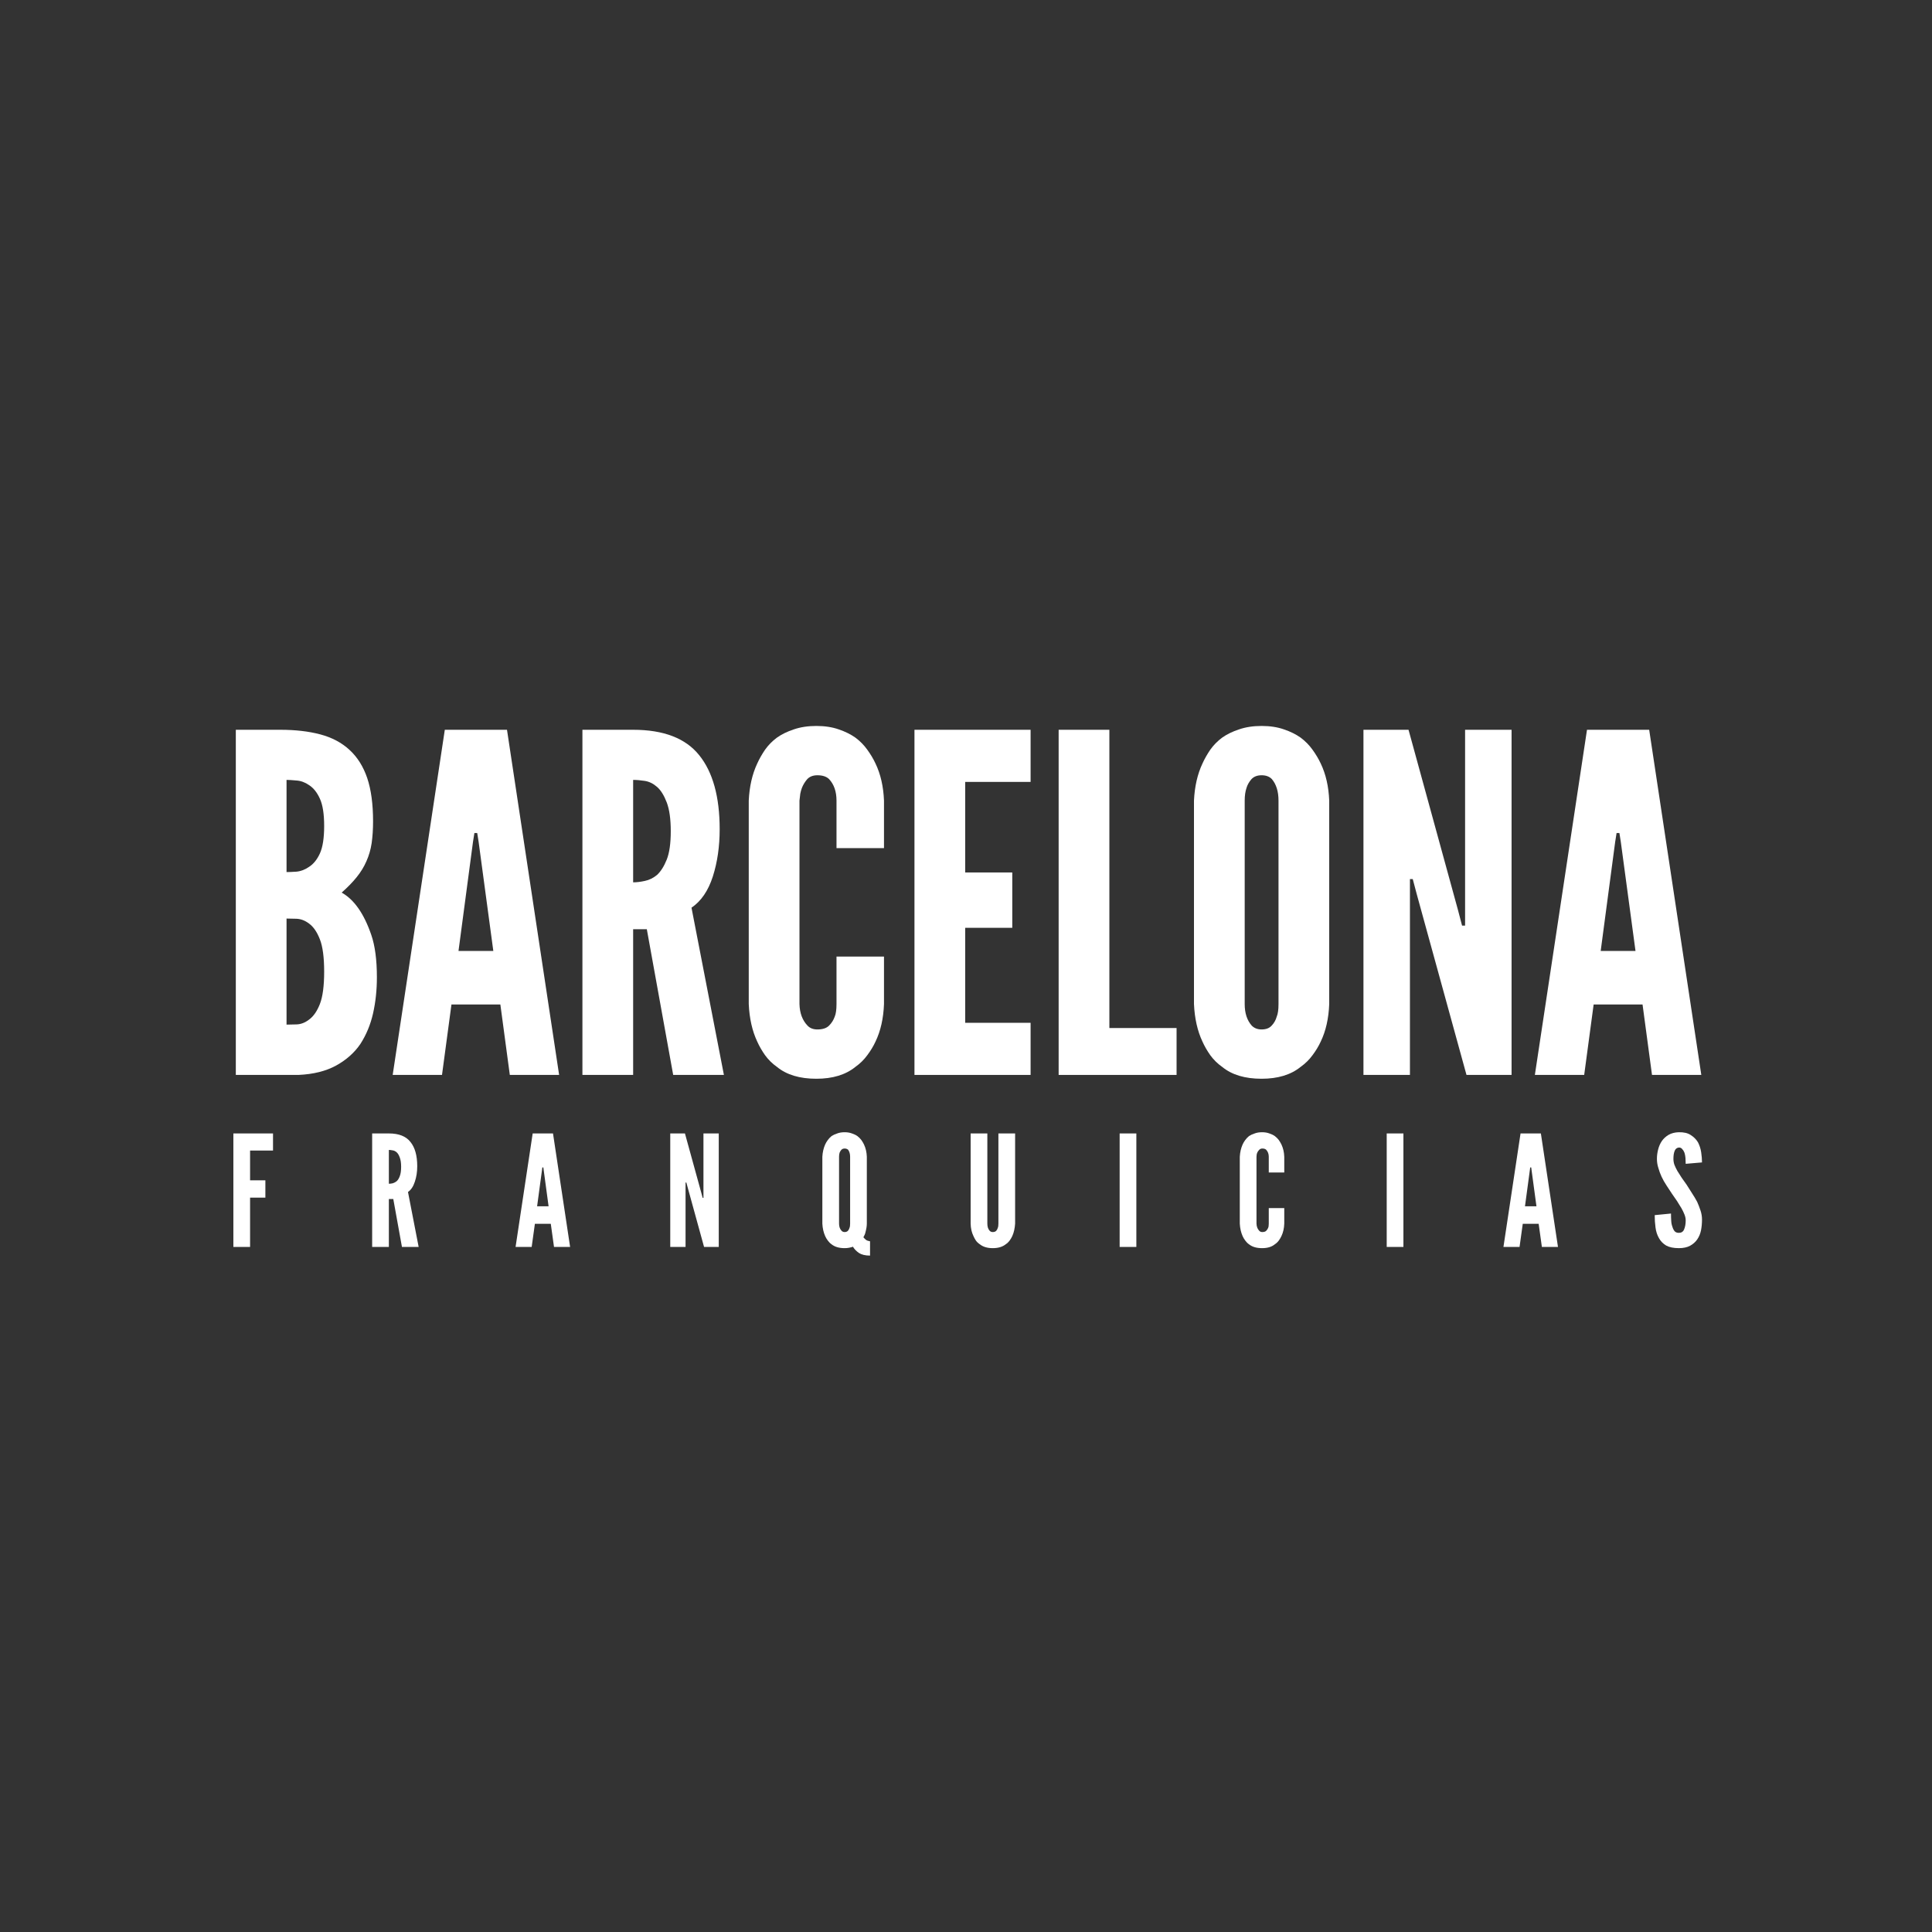 <svg version="1.0" preserveAspectRatio="xMidYMid meet" height="200" viewBox="0 0 150 150" zoomAndPan="magnify" width="200" xmlns:xlink="http://www.w3.org/1999/xlink" xmlns="http://www.w3.org/2000/svg"><rect x="0" y="0" width="150" height="150" fill="#333333" stroke="none"/><defs><g></g></defs><g fill-opacity="1" fill="#ffffff"><g transform="translate(16.856, 83.457)"><g><path d="M 1.453 0 L 6.312 0 C 7.477 -0.051 8.457 -0.297 9.25 -0.734 C 10.039 -1.172 10.664 -1.727 11.125 -2.406 C 11.582 -3.113 11.91 -3.906 12.109 -4.781 C 12.305 -5.656 12.406 -6.586 12.406 -7.578 C 12.406 -8.941 12.258 -10.039 11.969 -10.875 C 11.406 -12.52 10.641 -13.613 9.672 -14.156 C 10.129 -14.562 10.516 -14.957 10.828 -15.344 C 11.148 -15.738 11.406 -16.156 11.594 -16.594 C 11.789 -17.031 11.926 -17.5 12 -18 C 12.07 -18.5 12.109 -19.062 12.109 -19.688 C 12.109 -21.031 11.957 -22.148 11.656 -23.047 C 11.352 -23.941 10.895 -24.672 10.281 -25.234 C 9.676 -25.797 8.922 -26.195 8.016 -26.438 C 7.117 -26.676 6.086 -26.797 4.922 -26.797 L 1.453 -26.797 Z M 5.391 -15.75 L 5.391 -22.906 C 5.566 -22.906 5.82 -22.891 6.156 -22.859 C 6.5 -22.836 6.828 -22.719 7.141 -22.5 C 7.484 -22.281 7.766 -21.926 7.984 -21.438 C 8.203 -20.957 8.312 -20.254 8.312 -19.328 C 8.312 -18.398 8.203 -17.691 7.984 -17.203 C 7.766 -16.723 7.484 -16.375 7.141 -16.156 C 6.828 -15.938 6.5 -15.812 6.156 -15.781 C 5.82 -15.758 5.566 -15.75 5.391 -15.75 Z M 5.391 -3.906 L 5.391 -12.141 C 5.566 -12.141 5.82 -12.133 6.156 -12.125 C 6.5 -12.113 6.828 -11.988 7.141 -11.75 C 7.484 -11.5 7.766 -11.086 7.984 -10.516 C 8.203 -9.953 8.312 -9.117 8.312 -8.016 C 8.312 -6.922 8.203 -6.086 7.984 -5.516 C 7.766 -4.953 7.484 -4.547 7.141 -4.297 C 6.828 -4.055 6.5 -3.93 6.156 -3.922 C 5.82 -3.91 5.566 -3.906 5.391 -3.906 Z M 5.391 -3.906"></path></g></g></g><g fill-opacity="1" fill="#ffffff"><g transform="translate(30.129, 83.457)"><g><path d="M 0.359 0 L 4.188 0 L 4.922 -5.469 L 8.719 -5.469 L 9.453 0 L 13.281 0 L 9.234 -26.797 L 4.406 -26.797 Z M 7.031 -18.094 L 8.172 -9.625 L 5.469 -9.625 L 6.594 -18.094 L 6.703 -18.781 L 6.922 -18.781 Z M 7.031 -18.094"></path></g></g></g><g fill-opacity="1" fill="#ffffff"><g transform="translate(43.766, 83.457)"><g><path d="M 8.5 0 L 12.438 0 L 9.922 -12.984 C 10.672 -13.492 11.223 -14.301 11.578 -15.406 C 11.93 -16.508 12.109 -17.734 12.109 -19.078 C 12.109 -21.598 11.578 -23.516 10.516 -24.828 C 9.461 -26.141 7.754 -26.797 5.391 -26.797 L 1.453 -26.797 L 1.453 0 L 5.391 0 L 5.391 -11.312 L 6.453 -11.312 Z M 5.391 -14.953 L 5.391 -22.906 C 5.66 -22.906 5.961 -22.879 6.297 -22.828 C 6.641 -22.773 6.957 -22.617 7.25 -22.359 C 7.539 -22.109 7.789 -21.707 8 -21.156 C 8.207 -20.613 8.312 -19.867 8.312 -18.922 C 8.312 -17.973 8.207 -17.238 8 -16.719 C 7.789 -16.195 7.539 -15.801 7.25 -15.531 C 6.957 -15.289 6.641 -15.133 6.297 -15.062 C 5.961 -14.988 5.66 -14.953 5.391 -14.953 Z M 5.391 -14.953"></path></g></g></g><g fill-opacity="1" fill="#ffffff"><g transform="translate(56.93, 83.457)"><g><path d="M 11.703 -9.188 L 8.016 -9.188 L 8.016 -5.5 C 8.016 -5.062 7.969 -4.734 7.875 -4.516 C 7.781 -4.254 7.633 -4.023 7.438 -3.828 C 7.238 -3.629 6.938 -3.531 6.531 -3.531 C 6.207 -3.531 5.953 -3.629 5.766 -3.828 C 5.367 -4.242 5.16 -4.801 5.141 -5.5 L 5.141 -21.297 C 5.16 -21.492 5.18 -21.672 5.203 -21.828 C 5.234 -21.984 5.273 -22.133 5.328 -22.281 C 5.422 -22.52 5.555 -22.742 5.734 -22.953 C 5.922 -23.16 6.188 -23.266 6.531 -23.266 C 6.938 -23.266 7.238 -23.164 7.438 -22.969 C 7.82 -22.562 8.016 -22.004 8.016 -21.297 L 8.016 -17.609 L 11.703 -17.609 L 11.703 -21.297 C 11.66 -22.391 11.441 -23.348 11.047 -24.172 C 10.879 -24.535 10.664 -24.895 10.406 -25.25 C 10.156 -25.602 9.848 -25.914 9.484 -26.188 C 9.117 -26.445 8.688 -26.66 8.188 -26.828 C 7.688 -27.004 7.109 -27.094 6.453 -27.094 C 5.797 -27.094 5.211 -27.004 4.703 -26.828 C 4.191 -26.66 3.754 -26.445 3.391 -26.188 C 3.023 -25.914 2.719 -25.602 2.469 -25.25 C 2.227 -24.895 2.023 -24.535 1.859 -24.172 C 1.473 -23.348 1.254 -22.391 1.203 -21.297 L 1.203 -5.5 C 1.254 -4.383 1.473 -3.414 1.859 -2.594 C 2.023 -2.227 2.227 -1.875 2.469 -1.531 C 2.719 -1.188 3.023 -0.883 3.391 -0.625 C 4.141 -0.008 5.16 0.297 6.453 0.297 C 7.711 0.297 8.723 -0.008 9.484 -0.625 C 9.848 -0.883 10.156 -1.188 10.406 -1.531 C 10.664 -1.875 10.879 -2.227 11.047 -2.594 C 11.441 -3.414 11.66 -4.383 11.703 -5.5 Z M 11.703 -9.188"></path></g></g></g><g fill-opacity="1" fill="#ffffff"><g transform="translate(69.546, 83.457)"><g><path d="M 1.453 -26.797 L 1.453 0 L 10.469 0 L 10.469 -4.047 L 5.391 -4.047 L 5.391 -11.422 L 9.047 -11.422 L 9.047 -15.719 L 5.391 -15.719 L 5.391 -22.75 L 10.469 -22.75 L 10.469 -26.797 Z M 1.453 -26.797"></path></g></g></g><g fill-opacity="1" fill="#ffffff"><g transform="translate(80.74, 83.457)"><g><path d="M 1.453 -26.797 L 1.453 0 L 10.609 0 L 10.609 -3.641 L 5.391 -3.641 L 5.391 -26.797 Z M 1.453 -26.797"></path></g></g></g><g fill-opacity="1" fill="#ffffff"><g transform="translate(91.497, 83.457)"><g><path d="M 11.703 -5.5 L 11.703 -21.297 C 11.66 -22.391 11.441 -23.348 11.047 -24.172 C 10.879 -24.535 10.664 -24.895 10.406 -25.25 C 10.156 -25.602 9.848 -25.914 9.484 -26.188 C 9.117 -26.445 8.688 -26.66 8.188 -26.828 C 7.688 -27.004 7.109 -27.094 6.453 -27.094 C 5.797 -27.094 5.211 -27.004 4.703 -26.828 C 4.191 -26.66 3.754 -26.445 3.391 -26.188 C 3.023 -25.914 2.719 -25.602 2.469 -25.25 C 2.227 -24.895 2.023 -24.535 1.859 -24.172 C 1.473 -23.348 1.254 -22.391 1.203 -21.297 L 1.203 -5.5 C 1.254 -4.383 1.473 -3.414 1.859 -2.594 C 2.023 -2.227 2.227 -1.875 2.469 -1.531 C 2.719 -1.188 3.023 -0.883 3.391 -0.625 C 4.141 -0.008 5.16 0.297 6.453 0.297 C 7.711 0.297 8.723 -0.008 9.484 -0.625 C 9.848 -0.883 10.156 -1.188 10.406 -1.531 C 10.664 -1.875 10.879 -2.227 11.047 -2.594 C 11.441 -3.414 11.66 -4.383 11.703 -5.5 Z M 7.766 -21.297 L 7.766 -5.5 C 7.766 -5.062 7.719 -4.734 7.625 -4.516 C 7.551 -4.254 7.422 -4.023 7.234 -3.828 C 7.055 -3.629 6.797 -3.531 6.453 -3.531 C 6.141 -3.531 5.883 -3.629 5.688 -3.828 C 5.32 -4.242 5.141 -4.801 5.141 -5.5 L 5.141 -21.297 C 5.141 -21.68 5.188 -22.008 5.281 -22.281 C 5.352 -22.52 5.477 -22.742 5.656 -22.953 C 5.844 -23.16 6.109 -23.266 6.453 -23.266 C 6.797 -23.266 7.062 -23.164 7.25 -22.969 C 7.594 -22.562 7.766 -22.004 7.766 -21.297 Z M 7.766 -21.297"></path></g></g></g><g fill-opacity="1" fill="#ffffff"><g transform="translate(104.405, 83.457)"><g><path d="M 5.609 -13.969 L 9.453 0 L 12.953 0 L 12.953 -26.797 L 9.344 -26.797 L 9.344 -11.594 L 9.109 -11.594 L 8.781 -12.844 L 4.953 -26.797 L 1.453 -26.797 L 1.453 0 L 5.062 0 L 5.062 -15.203 L 5.281 -15.203 Z M 5.609 -13.969"></path></g></g></g><g fill-opacity="1" fill="#ffffff"><g transform="translate(118.808, 83.457)"><g><path d="M 0.359 0 L 4.188 0 L 4.922 -5.469 L 8.719 -5.469 L 9.453 0 L 13.281 0 L 9.234 -26.797 L 4.406 -26.797 Z M 7.031 -18.094 L 8.172 -9.625 L 5.469 -9.625 L 6.594 -18.094 L 6.703 -18.781 L 6.922 -18.781 Z M 7.031 -18.094"></path></g></g></g><g fill-opacity="1" fill="#ffffff"><g transform="translate(17.635, 96.812)"><g><path d="M 3.562 -7.484 L 3.562 -8.812 L 0.484 -8.812 L 0.484 0 L 1.781 0 L 1.781 -3.828 L 2.969 -3.828 L 2.969 -5.172 L 1.781 -5.172 L 1.781 -7.484 Z M 3.562 -7.484"></path></g></g></g><g fill-opacity="1" fill="#ffffff"><g transform="translate(28.41, 96.812)"><g><path d="M 2.797 0 L 4.094 0 L 3.266 -4.266 C 3.504 -4.43 3.68 -4.695 3.797 -5.062 C 3.922 -5.426 3.984 -5.828 3.984 -6.266 C 3.984 -7.098 3.805 -7.727 3.453 -8.156 C 3.109 -8.594 2.551 -8.812 1.781 -8.812 L 0.484 -8.812 L 0.484 0 L 1.781 0 L 1.781 -3.719 L 2.125 -3.719 Z M 1.781 -4.906 L 1.781 -7.531 C 1.863 -7.531 1.957 -7.52 2.062 -7.5 C 2.176 -7.488 2.285 -7.438 2.391 -7.344 C 2.484 -7.258 2.562 -7.129 2.625 -6.953 C 2.695 -6.773 2.734 -6.531 2.734 -6.219 C 2.734 -5.906 2.695 -5.66 2.625 -5.484 C 2.562 -5.316 2.484 -5.191 2.391 -5.109 C 2.285 -5.023 2.176 -4.969 2.062 -4.938 C 1.957 -4.914 1.863 -4.906 1.781 -4.906 Z M 1.781 -4.906"></path></g></g></g><g fill-opacity="1" fill="#ffffff"><g transform="translate(39.904, 96.812)"><g><path d="M 0.125 0 L 1.375 0 L 1.625 -1.797 L 2.859 -1.797 L 3.109 0 L 4.359 0 L 3.031 -8.812 L 1.453 -8.812 Z M 2.312 -5.938 L 2.688 -3.156 L 1.797 -3.156 L 2.172 -5.938 L 2.203 -6.172 L 2.281 -6.172 Z M 2.312 -5.938"></path></g></g></g><g fill-opacity="1" fill="#ffffff"><g transform="translate(51.554, 96.812)"><g><path d="M 1.844 -4.594 L 3.109 0 L 4.25 0 L 4.25 -8.812 L 3.062 -8.812 L 3.062 -3.812 L 3 -3.812 L 2.891 -4.219 L 1.625 -8.812 L 0.484 -8.812 L 0.484 0 L 1.672 0 L 1.672 -5 L 1.734 -5 Z M 1.844 -4.594"></path></g></g></g><g fill-opacity="1" fill="#ffffff"><g transform="translate(63.456, 96.812)"><g><path d="M 3.844 -1.812 L 3.844 -7 C 3.832 -7.352 3.758 -7.672 3.625 -7.953 C 3.57 -8.066 3.504 -8.18 3.422 -8.297 C 3.336 -8.41 3.234 -8.516 3.109 -8.609 C 2.992 -8.691 2.852 -8.758 2.688 -8.812 C 2.52 -8.875 2.332 -8.906 2.125 -8.906 C 1.906 -8.906 1.711 -8.875 1.547 -8.812 C 1.379 -8.758 1.234 -8.691 1.109 -8.609 C 0.992 -8.516 0.895 -8.41 0.812 -8.297 C 0.727 -8.18 0.66 -8.066 0.609 -7.953 C 0.484 -7.672 0.41 -7.352 0.391 -7 L 0.391 -1.812 C 0.41 -1.445 0.484 -1.125 0.609 -0.844 C 0.66 -0.727 0.727 -0.613 0.812 -0.5 C 0.895 -0.383 0.992 -0.285 1.109 -0.203 C 1.359 -0.004 1.695 0.094 2.125 0.094 C 2.25 0.094 2.363 0.082 2.469 0.062 C 2.582 0.039 2.68 0.016 2.766 -0.016 C 2.879 0.172 3.035 0.332 3.234 0.469 C 3.441 0.602 3.727 0.672 4.094 0.672 L 4.094 -0.438 C 3.969 -0.457 3.863 -0.492 3.781 -0.547 C 3.707 -0.609 3.641 -0.676 3.578 -0.75 C 3.609 -0.812 3.641 -0.875 3.672 -0.938 C 3.703 -1 3.723 -1.062 3.734 -1.125 C 3.805 -1.383 3.844 -1.613 3.844 -1.812 Z M 2.547 -7 L 2.547 -1.812 C 2.547 -1.664 2.531 -1.555 2.5 -1.484 C 2.477 -1.398 2.438 -1.32 2.375 -1.25 C 2.312 -1.188 2.227 -1.156 2.125 -1.156 C 2.02 -1.156 1.938 -1.191 1.875 -1.266 C 1.75 -1.398 1.688 -1.582 1.688 -1.812 L 1.688 -7 C 1.688 -7.125 1.703 -7.234 1.734 -7.328 C 1.766 -7.398 1.805 -7.469 1.859 -7.531 C 1.922 -7.602 2.008 -7.641 2.125 -7.641 C 2.227 -7.641 2.316 -7.609 2.391 -7.547 C 2.492 -7.41 2.547 -7.227 2.547 -7 Z M 2.547 -7"></path></g></g></g><g fill-opacity="1" fill="#ffffff"><g transform="translate(74.891, 96.812)"><g><path d="M 3.922 -8.812 L 2.625 -8.812 L 2.625 -1.812 C 2.625 -1.664 2.609 -1.555 2.578 -1.484 C 2.555 -1.398 2.516 -1.32 2.453 -1.25 C 2.391 -1.188 2.301 -1.156 2.188 -1.156 C 2.082 -1.156 2 -1.191 1.938 -1.266 C 1.82 -1.398 1.766 -1.582 1.766 -1.812 L 1.766 -8.812 L 0.469 -8.812 L 0.469 -1.812 C 0.477 -1.445 0.551 -1.125 0.688 -0.844 C 0.738 -0.727 0.801 -0.613 0.875 -0.5 C 0.957 -0.383 1.062 -0.285 1.188 -0.203 C 1.438 -0.004 1.77 0.094 2.188 0.094 C 2.602 0.094 2.938 -0.004 3.188 -0.203 C 3.312 -0.285 3.414 -0.383 3.5 -0.5 C 3.582 -0.613 3.648 -0.727 3.703 -0.844 C 3.828 -1.125 3.898 -1.445 3.922 -1.812 Z M 3.922 -8.812"></path></g></g></g><g fill-opacity="1" fill="#ffffff"><g transform="translate(86.445, 96.812)"><g><path d="M 0.484 -8.812 L 0.484 0 L 1.781 0 L 1.781 -8.812 Z M 0.484 -8.812"></path></g></g></g><g fill-opacity="1" fill="#ffffff"><g transform="translate(95.866, 96.812)"><g><path d="M 3.844 -3.016 L 2.641 -3.016 L 2.641 -1.812 C 2.641 -1.664 2.625 -1.555 2.594 -1.484 C 2.562 -1.398 2.508 -1.32 2.438 -1.25 C 2.375 -1.188 2.273 -1.156 2.141 -1.156 C 2.035 -1.156 1.953 -1.191 1.891 -1.266 C 1.766 -1.398 1.695 -1.582 1.688 -1.812 L 1.688 -7 C 1.695 -7.062 1.703 -7.117 1.703 -7.172 C 1.711 -7.223 1.727 -7.273 1.75 -7.328 C 1.781 -7.398 1.828 -7.469 1.891 -7.531 C 1.953 -7.602 2.035 -7.641 2.141 -7.641 C 2.273 -7.641 2.375 -7.609 2.438 -7.547 C 2.57 -7.41 2.641 -7.227 2.641 -7 L 2.641 -5.781 L 3.844 -5.781 L 3.844 -7 C 3.832 -7.352 3.758 -7.672 3.625 -7.953 C 3.57 -8.066 3.504 -8.18 3.422 -8.297 C 3.336 -8.41 3.234 -8.516 3.109 -8.609 C 2.992 -8.691 2.852 -8.758 2.688 -8.812 C 2.52 -8.875 2.332 -8.906 2.125 -8.906 C 1.906 -8.906 1.711 -8.875 1.547 -8.812 C 1.379 -8.758 1.234 -8.691 1.109 -8.609 C 0.992 -8.516 0.895 -8.41 0.812 -8.297 C 0.727 -8.18 0.66 -8.066 0.609 -7.953 C 0.484 -7.672 0.41 -7.352 0.391 -7 L 0.391 -1.812 C 0.41 -1.445 0.484 -1.125 0.609 -0.844 C 0.66 -0.727 0.727 -0.613 0.812 -0.5 C 0.895 -0.383 0.992 -0.285 1.109 -0.203 C 1.359 -0.004 1.695 0.094 2.125 0.094 C 2.539 0.094 2.867 -0.004 3.109 -0.203 C 3.234 -0.285 3.336 -0.383 3.422 -0.5 C 3.504 -0.613 3.57 -0.727 3.625 -0.844 C 3.758 -1.125 3.832 -1.445 3.844 -1.812 Z M 3.844 -3.016"></path></g></g></g><g fill-opacity="1" fill="#ffffff"><g transform="translate(107.18, 96.812)"><g><path d="M 0.484 -8.812 L 0.484 0 L 1.781 0 L 1.781 -8.812 Z M 0.484 -8.812"></path></g></g></g><g fill-opacity="1" fill="#ffffff"><g transform="translate(116.602, 96.812)"><g><path d="M 0.125 0 L 1.375 0 L 1.625 -1.797 L 2.859 -1.797 L 3.109 0 L 4.359 0 L 3.031 -8.812 L 1.453 -8.812 Z M 2.312 -5.938 L 2.688 -3.156 L 1.797 -3.156 L 2.172 -5.938 L 2.203 -6.172 L 2.281 -6.172 Z M 2.312 -5.938"></path></g></g></g><g fill-opacity="1" fill="#ffffff"><g transform="translate(128.252, 96.812)"><g><path d="M 2.625 -6.453 L 3.891 -6.562 C 3.891 -6.812 3.867 -7.07 3.828 -7.344 C 3.785 -7.625 3.703 -7.883 3.578 -8.125 C 3.441 -8.352 3.254 -8.539 3.016 -8.688 C 2.785 -8.844 2.473 -8.914 2.078 -8.906 C 1.773 -8.895 1.516 -8.828 1.297 -8.703 C 1.086 -8.578 0.914 -8.422 0.781 -8.234 C 0.645 -8.035 0.547 -7.812 0.484 -7.562 C 0.422 -7.32 0.391 -7.082 0.391 -6.844 C 0.391 -6.602 0.426 -6.367 0.5 -6.141 C 0.625 -5.68 0.836 -5.223 1.141 -4.766 C 1.285 -4.547 1.426 -4.332 1.562 -4.125 C 1.695 -3.926 1.828 -3.738 1.953 -3.562 C 2.016 -3.469 2.07 -3.375 2.125 -3.281 C 2.176 -3.195 2.227 -3.113 2.281 -3.031 C 2.383 -2.852 2.469 -2.68 2.531 -2.516 C 2.594 -2.359 2.625 -2.207 2.625 -2.062 C 2.625 -1.781 2.582 -1.547 2.5 -1.359 C 2.426 -1.18 2.289 -1.094 2.094 -1.094 C 1.957 -1.094 1.848 -1.133 1.766 -1.219 C 1.691 -1.312 1.633 -1.426 1.594 -1.562 C 1.539 -1.707 1.508 -1.867 1.5 -2.047 C 1.488 -2.223 1.484 -2.406 1.484 -2.594 L 0.219 -2.469 C 0.219 -2.145 0.238 -1.828 0.281 -1.516 C 0.32 -1.203 0.41 -0.926 0.547 -0.688 C 0.68 -0.445 0.867 -0.254 1.109 -0.109 C 1.348 0.023 1.676 0.094 2.094 0.094 C 2.445 0.094 2.738 0.031 2.969 -0.094 C 3.195 -0.219 3.379 -0.379 3.516 -0.578 C 3.66 -0.785 3.758 -1.02 3.812 -1.281 C 3.863 -1.539 3.891 -1.82 3.891 -2.125 C 3.891 -2.363 3.852 -2.594 3.781 -2.812 C 3.707 -3.039 3.617 -3.27 3.516 -3.5 C 3.398 -3.719 3.27 -3.938 3.125 -4.156 C 2.977 -4.383 2.832 -4.613 2.688 -4.844 C 2.562 -5.031 2.438 -5.207 2.312 -5.375 C 2.195 -5.551 2.086 -5.723 1.984 -5.891 C 1.891 -6.055 1.812 -6.219 1.75 -6.375 C 1.695 -6.531 1.672 -6.688 1.672 -6.844 C 1.672 -7.094 1.703 -7.297 1.766 -7.453 C 1.828 -7.617 1.941 -7.707 2.109 -7.719 C 2.211 -7.719 2.297 -7.676 2.359 -7.594 C 2.43 -7.52 2.488 -7.426 2.531 -7.312 C 2.57 -7.188 2.598 -7.047 2.609 -6.891 C 2.617 -6.734 2.625 -6.586 2.625 -6.453 Z M 2.625 -6.453"></path></g></g></g></svg>